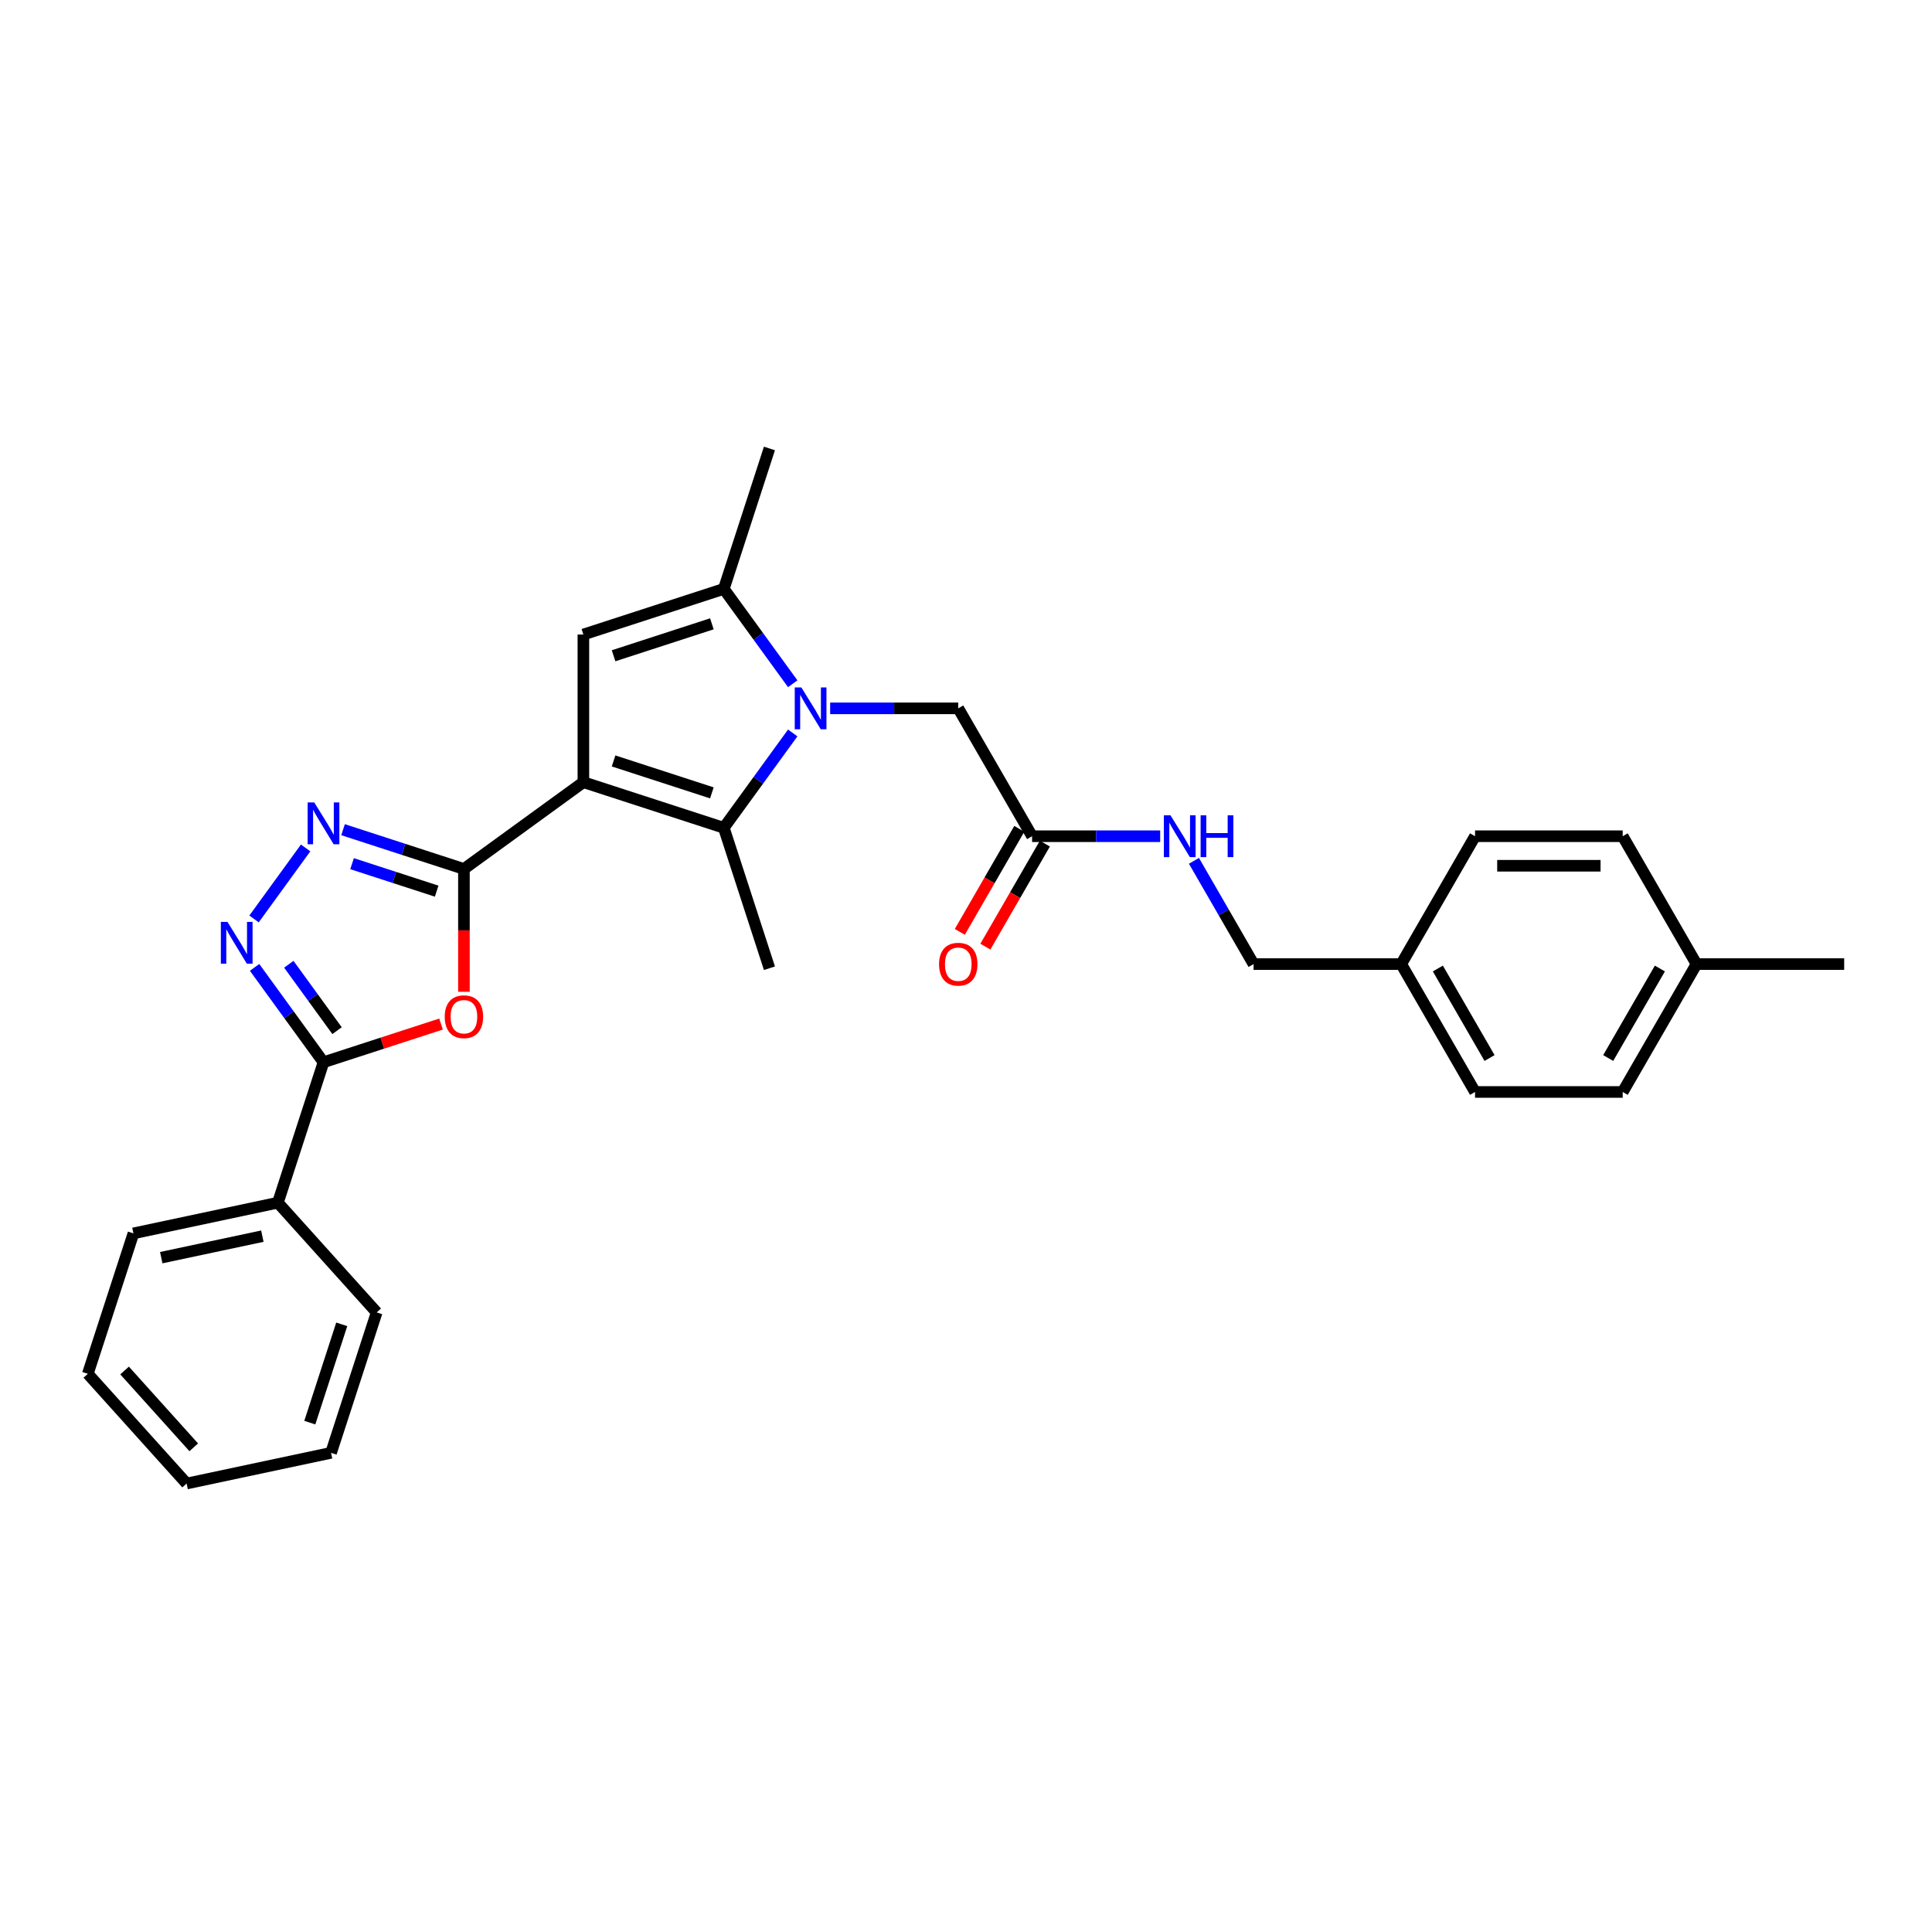 <?xml version='1.0' encoding='iso-8859-1'?>
<svg version='1.1' baseProfile='full'
              xmlns='http://www.w3.org/2000/svg'
                      xmlns:rdkit='http://www.rdkit.org/xml'
                      xmlns:xlink='http://www.w3.org/1999/xlink'
                  xml:space='preserve'
width='1000px' height='1000px' viewBox='0 0 1000 1000'>
<!-- END OF HEADER -->
<rect style='opacity:1.0;fill:#FFFFFF;stroke:none' width='1000' height='1000' x='0' y='0'> </rect>
<path class='bond-1' d='M 301.959,404.854 L 240.129,449.776' style='fill:none;fill-rule:evenodd;stroke:#000000;stroke-width:6px;stroke-linecap:butt;stroke-linejoin:miter;stroke-opacity:1' />
<path class='bond-2' d='M 301.959,404.854 L 374.644,428.471' style='fill:none;fill-rule:evenodd;stroke:#000000;stroke-width:6px;stroke-linecap:butt;stroke-linejoin:miter;stroke-opacity:1' />
<path class='bond-2' d='M 317.585,393.859 L 368.464,410.391' style='fill:none;fill-rule:evenodd;stroke:#000000;stroke-width:6px;stroke-linecap:butt;stroke-linejoin:miter;stroke-opacity:1' />
<path class='bond-3' d='M 301.959,404.854 L 301.959,328.428' style='fill:none;fill-rule:evenodd;stroke:#000000;stroke-width:6px;stroke-linecap:butt;stroke-linejoin:miter;stroke-opacity:1' />
<path class='bond-0' d='M 410.315,379.374 L 392.479,403.922' style='fill:none;fill-rule:evenodd;stroke:#0000FF;stroke-width:6px;stroke-linecap:butt;stroke-linejoin:miter;stroke-opacity:1' />
<path class='bond-0' d='M 392.479,403.922 L 374.644,428.471' style='fill:none;fill-rule:evenodd;stroke:#000000;stroke-width:6px;stroke-linecap:butt;stroke-linejoin:miter;stroke-opacity:1' />
<path class='bond-9' d='M 429.684,366.641 L 462.838,366.641' style='fill:none;fill-rule:evenodd;stroke:#0000FF;stroke-width:6px;stroke-linecap:butt;stroke-linejoin:miter;stroke-opacity:1' />
<path class='bond-9' d='M 462.838,366.641 L 495.991,366.641' style='fill:none;fill-rule:evenodd;stroke:#000000;stroke-width:6px;stroke-linecap:butt;stroke-linejoin:miter;stroke-opacity:1' />
<path class='bond-29' d='M 410.315,353.909 L 392.479,329.36' style='fill:none;fill-rule:evenodd;stroke:#0000FF;stroke-width:6px;stroke-linecap:butt;stroke-linejoin:miter;stroke-opacity:1' />
<path class='bond-29' d='M 392.479,329.36 L 374.644,304.811' style='fill:none;fill-rule:evenodd;stroke:#000000;stroke-width:6px;stroke-linecap:butt;stroke-linejoin:miter;stroke-opacity:1' />
<path class='bond-4' d='M 240.129,449.776 L 240.129,481.561' style='fill:none;fill-rule:evenodd;stroke:#000000;stroke-width:6px;stroke-linecap:butt;stroke-linejoin:miter;stroke-opacity:1' />
<path class='bond-4' d='M 240.129,481.561 L 240.129,513.347' style='fill:none;fill-rule:evenodd;stroke:#FF0000;stroke-width:6px;stroke-linecap:butt;stroke-linejoin:miter;stroke-opacity:1' />
<path class='bond-5' d='M 240.129,449.776 L 208.846,439.611' style='fill:none;fill-rule:evenodd;stroke:#000000;stroke-width:6px;stroke-linecap:butt;stroke-linejoin:miter;stroke-opacity:1' />
<path class='bond-5' d='M 208.846,439.611 L 177.563,429.447' style='fill:none;fill-rule:evenodd;stroke:#0000FF;stroke-width:6px;stroke-linecap:butt;stroke-linejoin:miter;stroke-opacity:1' />
<path class='bond-5' d='M 226.021,461.263 L 204.122,454.148' style='fill:none;fill-rule:evenodd;stroke:#000000;stroke-width:6px;stroke-linecap:butt;stroke-linejoin:miter;stroke-opacity:1' />
<path class='bond-5' d='M 204.122,454.148 L 182.224,447.033' style='fill:none;fill-rule:evenodd;stroke:#0000FF;stroke-width:6px;stroke-linecap:butt;stroke-linejoin:miter;stroke-opacity:1' />
<path class='bond-14' d='M 374.644,428.471 L 398.261,501.156' style='fill:none;fill-rule:evenodd;stroke:#000000;stroke-width:6px;stroke-linecap:butt;stroke-linejoin:miter;stroke-opacity:1' />
<path class='bond-7' d='M 301.959,328.428 L 374.644,304.811' style='fill:none;fill-rule:evenodd;stroke:#000000;stroke-width:6px;stroke-linecap:butt;stroke-linejoin:miter;stroke-opacity:1' />
<path class='bond-7' d='M 317.585,339.423 L 368.464,322.891' style='fill:none;fill-rule:evenodd;stroke:#000000;stroke-width:6px;stroke-linecap:butt;stroke-linejoin:miter;stroke-opacity:1' />
<path class='bond-8' d='M 228.283,530.05 L 197.863,539.934' style='fill:none;fill-rule:evenodd;stroke:#FF0000;stroke-width:6px;stroke-linecap:butt;stroke-linejoin:miter;stroke-opacity:1' />
<path class='bond-8' d='M 197.863,539.934 L 167.444,549.818' style='fill:none;fill-rule:evenodd;stroke:#000000;stroke-width:6px;stroke-linecap:butt;stroke-linejoin:miter;stroke-opacity:1' />
<path class='bond-6' d='M 158.193,438.891 L 131.487,475.65' style='fill:none;fill-rule:evenodd;stroke:#0000FF;stroke-width:6px;stroke-linecap:butt;stroke-linejoin:miter;stroke-opacity:1' />
<path class='bond-30' d='M 131.773,500.721 L 149.608,525.27' style='fill:none;fill-rule:evenodd;stroke:#0000FF;stroke-width:6px;stroke-linecap:butt;stroke-linejoin:miter;stroke-opacity:1' />
<path class='bond-30' d='M 149.608,525.27 L 167.444,549.818' style='fill:none;fill-rule:evenodd;stroke:#000000;stroke-width:6px;stroke-linecap:butt;stroke-linejoin:miter;stroke-opacity:1' />
<path class='bond-30' d='M 149.489,499.101 L 161.974,516.285' style='fill:none;fill-rule:evenodd;stroke:#0000FF;stroke-width:6px;stroke-linecap:butt;stroke-linejoin:miter;stroke-opacity:1' />
<path class='bond-30' d='M 161.974,516.285 L 174.459,533.469' style='fill:none;fill-rule:evenodd;stroke:#000000;stroke-width:6px;stroke-linecap:butt;stroke-linejoin:miter;stroke-opacity:1' />
<path class='bond-17' d='M 374.644,304.811 L 398.261,232.126' style='fill:none;fill-rule:evenodd;stroke:#000000;stroke-width:6px;stroke-linecap:butt;stroke-linejoin:miter;stroke-opacity:1' />
<path class='bond-11' d='M 167.444,549.818 L 143.827,622.503' style='fill:none;fill-rule:evenodd;stroke:#000000;stroke-width:6px;stroke-linecap:butt;stroke-linejoin:miter;stroke-opacity:1' />
<path class='bond-10' d='M 495.991,366.641 L 534.204,432.828' style='fill:none;fill-rule:evenodd;stroke:#000000;stroke-width:6px;stroke-linecap:butt;stroke-linejoin:miter;stroke-opacity:1' />
<path class='bond-12' d='M 534.204,432.828 L 567.358,432.828' style='fill:none;fill-rule:evenodd;stroke:#000000;stroke-width:6px;stroke-linecap:butt;stroke-linejoin:miter;stroke-opacity:1' />
<path class='bond-12' d='M 567.358,432.828 L 600.511,432.828' style='fill:none;fill-rule:evenodd;stroke:#0000FF;stroke-width:6px;stroke-linecap:butt;stroke-linejoin:miter;stroke-opacity:1' />
<path class='bond-13' d='M 527.586,429.006 L 512.19,455.672' style='fill:none;fill-rule:evenodd;stroke:#000000;stroke-width:6px;stroke-linecap:butt;stroke-linejoin:miter;stroke-opacity:1' />
<path class='bond-13' d='M 512.19,455.672 L 496.794,482.338' style='fill:none;fill-rule:evenodd;stroke:#FF0000;stroke-width:6px;stroke-linecap:butt;stroke-linejoin:miter;stroke-opacity:1' />
<path class='bond-13' d='M 540.823,436.649 L 525.427,463.315' style='fill:none;fill-rule:evenodd;stroke:#000000;stroke-width:6px;stroke-linecap:butt;stroke-linejoin:miter;stroke-opacity:1' />
<path class='bond-13' d='M 525.427,463.315 L 510.032,489.981' style='fill:none;fill-rule:evenodd;stroke:#FF0000;stroke-width:6px;stroke-linecap:butt;stroke-linejoin:miter;stroke-opacity:1' />
<path class='bond-23' d='M 143.827,622.503 L 69.071,638.393' style='fill:none;fill-rule:evenodd;stroke:#000000;stroke-width:6px;stroke-linecap:butt;stroke-linejoin:miter;stroke-opacity:1' />
<path class='bond-23' d='M 135.792,639.838 L 83.463,650.961' style='fill:none;fill-rule:evenodd;stroke:#000000;stroke-width:6px;stroke-linecap:butt;stroke-linejoin:miter;stroke-opacity:1' />
<path class='bond-24' d='M 143.827,622.503 L 194.966,679.299' style='fill:none;fill-rule:evenodd;stroke:#000000;stroke-width:6px;stroke-linecap:butt;stroke-linejoin:miter;stroke-opacity:1' />
<path class='bond-15' d='M 617.981,445.56 L 633.412,472.287' style='fill:none;fill-rule:evenodd;stroke:#0000FF;stroke-width:6px;stroke-linecap:butt;stroke-linejoin:miter;stroke-opacity:1' />
<path class='bond-15' d='M 633.412,472.287 L 648.843,499.014' style='fill:none;fill-rule:evenodd;stroke:#000000;stroke-width:6px;stroke-linecap:butt;stroke-linejoin:miter;stroke-opacity:1' />
<path class='bond-16' d='M 648.843,499.014 L 725.268,499.014' style='fill:none;fill-rule:evenodd;stroke:#000000;stroke-width:6px;stroke-linecap:butt;stroke-linejoin:miter;stroke-opacity:1' />
<path class='bond-19' d='M 725.268,499.014 L 763.481,432.828' style='fill:none;fill-rule:evenodd;stroke:#000000;stroke-width:6px;stroke-linecap:butt;stroke-linejoin:miter;stroke-opacity:1' />
<path class='bond-20' d='M 725.268,499.014 L 763.481,565.201' style='fill:none;fill-rule:evenodd;stroke:#000000;stroke-width:6px;stroke-linecap:butt;stroke-linejoin:miter;stroke-opacity:1' />
<path class='bond-20' d='M 744.238,501.3 L 770.987,547.63' style='fill:none;fill-rule:evenodd;stroke:#000000;stroke-width:6px;stroke-linecap:butt;stroke-linejoin:miter;stroke-opacity:1' />
<path class='bond-18' d='M 878.12,499.014 L 839.907,565.201' style='fill:none;fill-rule:evenodd;stroke:#000000;stroke-width:6px;stroke-linecap:butt;stroke-linejoin:miter;stroke-opacity:1' />
<path class='bond-18' d='M 859.151,501.3 L 832.402,547.63' style='fill:none;fill-rule:evenodd;stroke:#000000;stroke-width:6px;stroke-linecap:butt;stroke-linejoin:miter;stroke-opacity:1' />
<path class='bond-25' d='M 878.12,499.014 L 954.545,499.014' style='fill:none;fill-rule:evenodd;stroke:#000000;stroke-width:6px;stroke-linecap:butt;stroke-linejoin:miter;stroke-opacity:1' />
<path class='bond-32' d='M 878.12,499.014 L 839.907,432.828' style='fill:none;fill-rule:evenodd;stroke:#000000;stroke-width:6px;stroke-linecap:butt;stroke-linejoin:miter;stroke-opacity:1' />
<path class='bond-21' d='M 763.481,432.828 L 839.907,432.828' style='fill:none;fill-rule:evenodd;stroke:#000000;stroke-width:6px;stroke-linecap:butt;stroke-linejoin:miter;stroke-opacity:1' />
<path class='bond-21' d='M 774.945,448.113 L 828.443,448.113' style='fill:none;fill-rule:evenodd;stroke:#000000;stroke-width:6px;stroke-linecap:butt;stroke-linejoin:miter;stroke-opacity:1' />
<path class='bond-22' d='M 763.481,565.201 L 839.907,565.201' style='fill:none;fill-rule:evenodd;stroke:#000000;stroke-width:6px;stroke-linecap:butt;stroke-linejoin:miter;stroke-opacity:1' />
<path class='bond-27' d='M 69.071,638.393 L 45.455,711.078' style='fill:none;fill-rule:evenodd;stroke:#000000;stroke-width:6px;stroke-linecap:butt;stroke-linejoin:miter;stroke-opacity:1' />
<path class='bond-26' d='M 194.966,679.299 L 171.349,751.984' style='fill:none;fill-rule:evenodd;stroke:#000000;stroke-width:6px;stroke-linecap:butt;stroke-linejoin:miter;stroke-opacity:1' />
<path class='bond-26' d='M 176.886,685.478 L 160.354,736.358' style='fill:none;fill-rule:evenodd;stroke:#000000;stroke-width:6px;stroke-linecap:butt;stroke-linejoin:miter;stroke-opacity:1' />
<path class='bond-28' d='M 171.349,751.984 L 96.593,767.874' style='fill:none;fill-rule:evenodd;stroke:#000000;stroke-width:6px;stroke-linecap:butt;stroke-linejoin:miter;stroke-opacity:1' />
<path class='bond-31' d='M 45.455,711.078 L 96.593,767.874' style='fill:none;fill-rule:evenodd;stroke:#000000;stroke-width:6px;stroke-linecap:butt;stroke-linejoin:miter;stroke-opacity:1' />
<path class='bond-31' d='M 64.484,709.37 L 100.282,749.127' style='fill:none;fill-rule:evenodd;stroke:#000000;stroke-width:6px;stroke-linecap:butt;stroke-linejoin:miter;stroke-opacity:1' />
<path  class='atom-1' d='M 414.781 355.819
L 421.874 367.283
Q 422.577 368.414, 423.708 370.462
Q 424.839 372.511, 424.9 372.633
L 424.9 355.819
L 427.774 355.819
L 427.774 377.463
L 424.808 377.463
L 417.196 364.929
Q 416.31 363.462, 415.362 361.78
Q 414.445 360.099, 414.17 359.579
L 414.17 377.463
L 411.358 377.463
L 411.358 355.819
L 414.781 355.819
' fill='#0000FF'/>
<path  class='atom-5' d='M 230.194 526.263
Q 230.194 521.066, 232.762 518.162
Q 235.329 515.257, 240.129 515.257
Q 244.928 515.257, 247.496 518.162
Q 250.064 521.066, 250.064 526.263
Q 250.064 531.521, 247.466 534.517
Q 244.867 537.482, 240.129 537.482
Q 235.36 537.482, 232.762 534.517
Q 230.194 531.551, 230.194 526.263
M 240.129 535.036
Q 243.431 535.036, 245.204 532.835
Q 247.007 530.604, 247.007 526.263
Q 247.007 522.013, 245.204 519.873
Q 243.431 517.703, 240.129 517.703
Q 236.827 517.703, 235.024 519.843
Q 233.251 521.983, 233.251 526.263
Q 233.251 530.634, 235.024 532.835
Q 236.827 535.036, 240.129 535.036
' fill='#FF0000'/>
<path  class='atom-6' d='M 162.66 415.337
L 169.752 426.801
Q 170.455 427.932, 171.586 429.98
Q 172.717 432.028, 172.778 432.151
L 172.778 415.337
L 175.652 415.337
L 175.652 436.981
L 172.687 436.981
L 165.075 424.447
Q 164.188 422.98, 163.24 421.298
Q 162.323 419.617, 162.048 419.097
L 162.048 436.981
L 159.236 436.981
L 159.236 415.337
L 162.66 415.337
' fill='#0000FF'/>
<path  class='atom-7' d='M 117.738 477.167
L 124.83 488.631
Q 125.533 489.762, 126.664 491.81
Q 127.795 493.858, 127.856 493.98
L 127.856 477.167
L 130.73 477.167
L 130.73 498.811
L 127.765 498.811
L 120.153 486.277
Q 119.266 484.809, 118.319 483.128
Q 117.401 481.447, 117.126 480.927
L 117.126 498.811
L 114.314 498.811
L 114.314 477.167
L 117.738 477.167
' fill='#0000FF'/>
<path  class='atom-13' d='M 605.846 422.006
L 612.938 433.47
Q 613.641 434.601, 614.772 436.649
Q 615.903 438.697, 615.964 438.819
L 615.964 422.006
L 618.838 422.006
L 618.838 443.65
L 615.873 443.65
L 608.261 431.116
Q 607.374 429.648, 606.426 427.967
Q 605.509 426.286, 605.234 425.766
L 605.234 443.65
L 602.422 443.65
L 602.422 422.006
L 605.846 422.006
' fill='#0000FF'/>
<path  class='atom-13' d='M 621.436 422.006
L 624.371 422.006
L 624.371 431.207
L 635.438 431.207
L 635.438 422.006
L 638.372 422.006
L 638.372 443.65
L 635.438 443.65
L 635.438 433.653
L 624.371 433.653
L 624.371 443.65
L 621.436 443.65
L 621.436 422.006
' fill='#0000FF'/>
<path  class='atom-14' d='M 486.056 499.075
Q 486.056 493.878, 488.624 490.974
Q 491.192 488.07, 495.991 488.07
Q 500.791 488.07, 503.359 490.974
Q 505.927 493.878, 505.927 499.075
Q 505.927 504.333, 503.328 507.329
Q 500.73 510.295, 495.991 510.295
Q 491.222 510.295, 488.624 507.329
Q 486.056 504.364, 486.056 499.075
M 495.991 507.849
Q 499.293 507.849, 501.066 505.648
Q 502.87 503.416, 502.87 499.075
Q 502.87 494.826, 501.066 492.686
Q 499.293 490.516, 495.991 490.516
Q 492.69 490.516, 490.886 492.656
Q 489.113 494.796, 489.113 499.075
Q 489.113 503.447, 490.886 505.648
Q 492.69 507.849, 495.991 507.849
' fill='#FF0000'/>
</svg>
